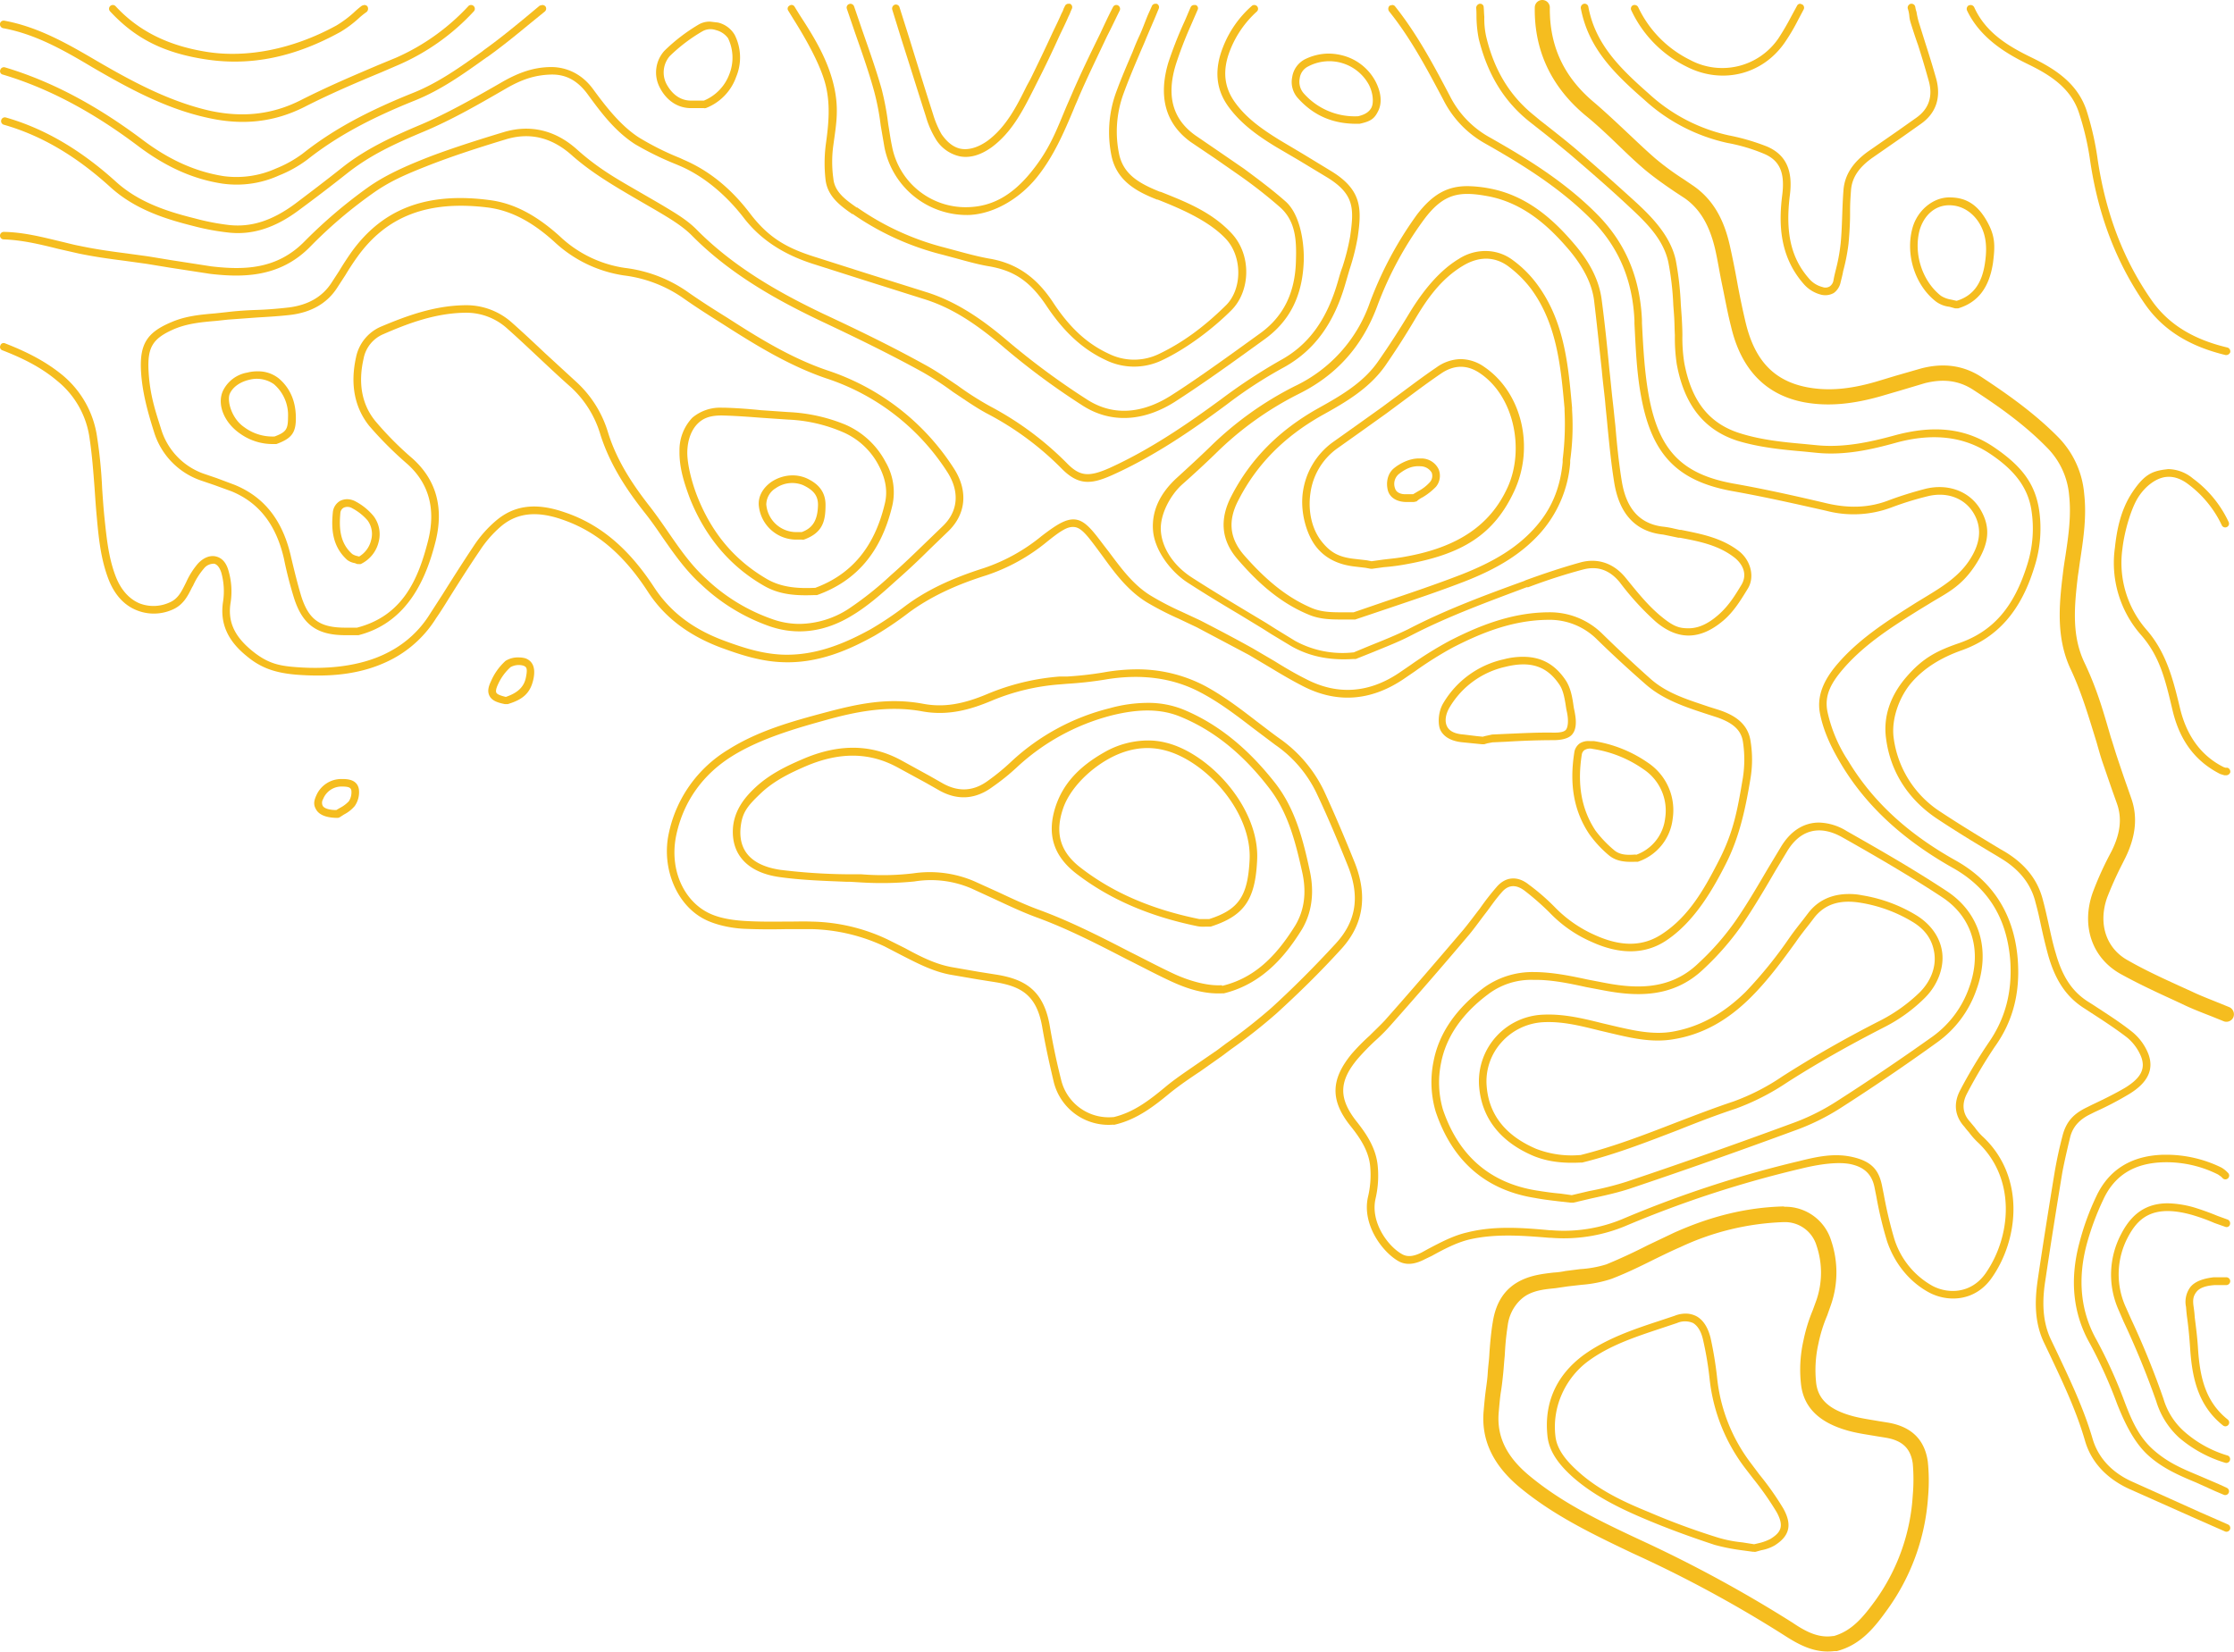 <svg xmlns="http://www.w3.org/2000/svg" width="712.8" height="527.1" viewBox="0 0 712.8 527.1"><defs><style>.cls-1{fill:#f5bd1f;}</style></defs><g id="Layer_2" data-name="Layer 2"><g id="Layer_1-2" data-name="Layer 1"><path class="cls-1" d="M444.2,1.6a1.1,1.1,0,0,1,.9.4c7.1,8.9,12.4,18.9,17.5,28.6a31,31,0,0,0,12.3,13c11.5,6.5,24.5,14.3,35.2,25.3,8.7,9,13.2,19.9,13.8,33.2v1c.4,7.7.8,15.7,2.2,23.3,3.2,17.3,10.5,24.9,26.9,27.9,10.8,1.9,21.3,4.3,30.2,6.4,7.1,1.6,13.5,1.3,19.6-1.1,3.5-1.3,7.3-2.5,11.5-3.6,7.3-1.8,14.2.8,17.6,6.6s2.8,11.1-1.8,18-9.3,8.8-14.6,12.1l-2.8,1.7c-8.5,5.3-17.3,10.8-24.2,18.6-4.2,4.8-6.5,8.8-5.4,14.2a46.7,46.7,0,0,0,6.6,15.6c7.7,12.8,18.9,23.2,34.3,31.8,12,6.7,18.7,17.4,19.8,31.6.8,10.6-1.5,19.7-7.3,27.8a160.9,160.9,0,0,0-8.6,14.4l-.2.4c-1.8,3.3-1.6,6.5.9,9.2l1.5,1.8a20.4,20.4,0,0,0,2.3,2.7c13.8,12.6,11.9,32.8,3.1,45.3-5.4,7.7-14.2,7.8-20.1,4.6s-10.8-8.9-13.3-16.3a121.9,121.9,0,0,1-3.4-14.2l-.6-3c-.8-4-3.1-6.3-7.2-7.3s-10.4-.1-16.1,1.3A349.2,349.2,0,0,0,519.2,391a51.1,51.1,0,0,1-24.4,4h-.5c-8.5-.7-17.3-1.4-25.7.6-4,1-8,3.1-11.8,5.2l-2.1,1c-3.4,1.8-6.2,2-8.6.6-5.3-3.1-11.6-11.9-9.6-20.5a30.1,30.1,0,0,0,.7-9.5c-.4-5.2-3.5-9.6-6.4-13.2-6.4-8.1-6.2-14.7.4-22.8a64.7,64.7,0,0,1,5.8-5.9c1.6-1.6,3.3-3.2,4.8-4.8,8.7-9.8,17.1-19.6,25.2-29.1,1.8-2.2,3.5-4.5,5.2-6.7a80.4,80.4,0,0,1,5.2-6.7c2.9-3.5,6.8-3.8,10.4-.9a69,69,0,0,1,8.3,7.2,40.8,40.8,0,0,0,12.8,8.9c8.4,3.8,15.4,3.7,21.5-.4,8.5-5.6,13.4-14.3,18.1-23.5s5.9-16.2,7.6-26.3a37.6,37.6,0,0,0,0-11.6c-.6-3.6-3.1-5.9-8.3-7.7l-3.4-1.1c-6.7-2.2-13.7-4.5-19.3-9.4s-10.9-9.8-15.4-14.2a21.4,21.4,0,0,0-15.8-6.4c-11.7.1-21.9,4.5-30.3,8.8a116.8,116.8,0,0,0-12.1,7.6l-3.8,2.6c-10.5,7-21.3,7.7-32.1,2.1-3.5-1.8-6.9-3.8-10.2-5.8l-6.9-4.1-16.6-8.8-5.9-2.8a96.3,96.3,0,0,1-10.1-5.2c-6-3.7-10.1-9.2-14-14.6l-1.7-2.3c-3.2-4.3-5.1-6.8-7.3-7.1s-4.4,1.1-9.1,4.9a60.3,60.3,0,0,1-19.1,10.5c-10.2,3.2-18,7-24.6,11.8a106.7,106.7,0,0,1-11.1,7.5c-7.6,4.2-17.8,9-29.7,8.4-7.1-.3-13.7-2.6-19.2-4.6-10.4-3.9-18.1-9.7-23.4-17.9-7.8-12-16.5-19.3-27.3-23-8.3-2.9-14.6-2.1-19.7,2.3a36.1,36.1,0,0,0-6.6,7.6c-3.4,5-6.7,10.2-9.9,15.3-1.3,2.1-2.6,4.2-4,6.2a36.6,36.6,0,0,1-13.8,13c-10.3,5.5-21.2,5.7-29.5,5.2S83,213,78.5,209.2c-6.1-5-8.4-10.6-7.3-17.4a22.1,22.1,0,0,0-.6-9.1c-.5-1.5-1.2-2.5-2.2-2.8a4,4,0,0,0-3.4,1.6,22.5,22.5,0,0,0-3.4,5.4l-.3.5c-1.4,2.8-2.8,5.7-6.4,7.2a14.6,14.6,0,0,1-11.4.1c-3.9-1.6-6.8-4.8-8.7-9.4-2.6-6.5-3.3-13.4-3.9-20.1-.3-3.1-.5-6.1-.7-9.1-.4-5.3-.8-10.8-1.6-16.1a28.5,28.5,0,0,0-10.4-18.5c-4.5-3.8-9.9-6.8-17.4-9.7a1.1,1.1,0,0,1-.7-1.5,1.1,1.1,0,0,1,1.6-.7c7.7,3,13.3,6.1,18.1,10a31.4,31.4,0,0,1,11.2,20A151.7,151.7,0,0,1,32.6,156c.2,2.9.4,5.9.7,8.9.7,6.6,1.3,13.3,3.8,19.5,1.6,3.9,4.1,6.7,7.3,8.1a12.3,12.3,0,0,0,9.6-.2c2.7-1.1,3.8-3.3,5.1-5.9l.3-.6a24.5,24.5,0,0,1,3.8-6c1.8-1.9,3.9-2.7,5.8-2.2s3.2,2,3.9,4.5a23.6,23.6,0,0,1,.7,10.1c-1,5.9,1,10.6,6.5,15.2s9.3,5.2,16,5.6,18.4.2,28.1-5a33.5,33.5,0,0,0,13-12.1l4-6.2c3.2-5.1,6.5-10.3,9.9-15.4a37.5,37.5,0,0,1,7-8c5.9-5.1,12.9-6,22.1-2.8,11.3,3.8,20.4,11.5,28.5,23.9,5.1,7.8,12.3,13.3,22.2,17,6.7,2.5,12.4,4.2,18.5,4.5,11.3.5,21.1-4.1,28.4-8.1a109.1,109.1,0,0,0,10.9-7.3c6.8-5.1,14.8-8.9,25.2-12.2a58.1,58.1,0,0,0,18.4-10.2c4.7-3.6,7.9-5.7,10.9-5.3s5.3,3.3,8.9,8.1l1.7,2.2c3.9,5.2,7.8,10.6,13.4,14a91.1,91.1,0,0,0,9.8,5.1l6,2.8c6.2,3.2,11.7,6.1,16.7,8.9l7,4.1c3.2,2,6.6,4,10,5.7,10,5.2,20,4.5,29.6-1.9l3.8-2.6a121.9,121.9,0,0,1,12.4-7.7c8.2-4.2,19.1-9,31.4-9.1a23.8,23.8,0,0,1,17.5,7c4.5,4.4,9.8,9.4,15.2,14.2s12.1,6.7,18.5,8.9l3.5,1.1c4.1,1.4,8.9,3.8,9.9,9.6a36.9,36.9,0,0,1,0,12.4c-1.7,10.3-3.7,18.9-7.8,27s-10,18.5-19,24.5c-6.7,4.5-14.8,4.6-23.8.5a41.3,41.3,0,0,1-13.5-9.4,85.2,85.2,0,0,0-8-7c-1.9-1.4-4.6-2.5-7.2.5s-3.4,4.4-5.1,6.6-3.4,4.6-5.2,6.8c-8.1,9.6-16.6,19.4-25.3,29.2a56.6,56.6,0,0,1-4.9,4.9,76.7,76.7,0,0,0-5.6,5.8c-5.9,7.1-6,12.5-.4,19.7,3.1,3.9,6.4,8.6,6.9,14.5a32.4,32.4,0,0,1-.7,10.3c-1.7,7.4,3.8,15.1,8.4,17.7,1.7,1,3.7.8,6.3-.5l2-1.1c4-2.1,8.1-4.3,12.5-5.3,8.7-2.2,17.7-1.5,26.4-.7h.5a48.6,48.6,0,0,0,23.2-3.8,354,354,0,0,1,56-18.3c6-1.5,11.4-2.6,17.2-1.2s8.1,4.1,9.1,9.1l.6,3a133.6,133.6,0,0,0,3.3,13.9,26.1,26.1,0,0,0,12.1,15c5,2.7,12.4,2.6,17-3.9,8.2-11.7,10-30.4-2.7-42.1a24.3,24.3,0,0,1-2.6-3,20.9,20.9,0,0,1-1.4-1.7c-3.2-3.5-3.6-7.7-1.2-12l.2-.4a157.1,157.1,0,0,1,8.8-14.6c5.3-7.7,7.5-16.2,6.8-26.2-1.1-13.6-7.2-23.3-18.6-29.6-15.7-8.9-27.3-19.6-35.2-32.7-2.5-4.2-5.6-9.8-6.9-16.4s2.3-12.1,6-16.3c7.1-8.1,16.5-13.9,24.7-19.1l2.8-1.7c5.1-3.1,10.4-6.3,13.9-11.4s4.6-10.3,1.7-15.3-8.7-7.1-14.9-5.5a100.5,100.5,0,0,0-11.3,3.5,34.4,34.4,0,0,1-20.9,1.1c-8.9-2-19.4-4.4-30.1-6.3-17.4-3.2-25.5-11.6-28.9-29.8-1.5-7.8-1.8-15.9-2.2-23.7v-1c-.6-12.7-4.9-23-13.2-31.6C497.9,59.9,485,52.1,473.7,45.7a32.9,32.9,0,0,1-13.2-13.9c-5.1-9.6-10.3-19.5-17.3-28.2a1.4,1.4,0,0,1,.2-1.8Z"/><path class="cls-1" d="M472.2,1.2a1.1,1.1,0,0,1,1.2,1.1c.1,1.1.1,2.1.2,3.1a25.9,25.9,0,0,0,.6,6.3c2.6,10.9,7.7,19.1,15.5,25.3l1.8,1.5c3.6,2.8,7.4,5.8,11,8.8,7.1,6.1,12.8,11.2,18.1,16s12.3,11.3,14.1,19.8a98.2,98.2,0,0,1,1.6,14.1l.3,4.2c.1,1.9.2,3.8.2,5.6a50.7,50.7,0,0,0,.6,8.8c2.3,12.2,7.9,19.4,17.9,22.5,6.7,2.1,13.7,2.8,20.5,3.4l4.1.4c8.4.8,16.7-1,24.4-3.1,12.7-3.5,22.9-2.4,31.9,3.7s12.9,11.6,14.3,19.3a40.2,40.2,0,0,1-1.4,19c-4.3,14-11.7,22.4-23.1,26.5-6.8,2.4-12,5.7-15.9,10.1s-6.7,11.6-5.9,17.8a33.2,33.2,0,0,0,15,23.7c6.2,4.1,12.8,8.1,19.1,11.9l1.4.8c6.6,4,10.6,9.1,12.2,15.7.6,2.2,1.1,4.5,1.6,6.7s1.4,6.7,2.4,9.9c2.1,7.5,5.2,12.2,10.1,15.4l1.9,1.2c4.1,2.7,8.4,5.4,12.3,8.5a17.2,17.2,0,0,1,5.3,7.2c1.8,4.9-.2,9.1-6.1,12.7a103.1,103.1,0,0,1-10.9,5.7l-1.6.8c-3.5,1.7-5.6,4.1-6.4,7.4s-1.9,8-2.5,11.3c-1.9,11.6-3.8,23.5-5.3,33.7-.9,5.5-1.5,12.8,1.7,19.5l2.1,4.4c4.1,8.7,8.4,17.7,11.2,27.3,1.8,6.1,6.3,10.9,13,13.8l21.1,9.5,9.1,4a1.2,1.2,0,0,1-1,2.2l-9.1-4-21.1-9.4c-7.4-3.3-12.4-8.6-14.4-15.4-2.7-9.4-6.9-18.3-11-27l-2.1-4.4c-3.5-7.3-2.8-15-1.9-20.9,1.5-10.2,3.4-22.1,5.3-33.7.6-3.4,1.3-6.9,2.5-11.5s3.6-7,7.7-9l1.6-.8c3.6-1.7,7.3-3.5,10.7-5.5,5-3.1,6.5-6,5.1-9.8a15.5,15.5,0,0,0-4.5-6.2c-3.9-3-8.1-5.7-12.1-8.3l-2-1.3c-5.3-3.5-8.8-8.6-11.1-16.7-.9-3.3-1.7-6.7-2.4-10s-1-4.5-1.6-6.7c-1.4-5.9-5.1-10.6-11.1-14.2l-1.3-.8c-6.4-3.8-13-7.8-19.3-12-9-6.1-14.6-14.8-16-25.3-1-7,1.3-13.8,6.5-19.8s9.6-8.3,16.9-10.8c10.8-3.8,17.4-11.5,21.6-24.9a38.1,38.1,0,0,0,1.3-17.9c-1.2-6.9-5.3-12.4-13.3-17.7s-17.9-6.7-29.9-3.4c-7.9,2.2-16.4,4.1-25.3,3.2l-4-.4c-6.9-.6-14.1-1.3-21.1-3.4-10.7-3.4-17.1-11.4-19.5-24.5a56.1,56.1,0,0,1-.6-9.2c-.1-1.8-.1-3.6-.2-5.4s-.2-2.8-.3-4.2a91.1,91.1,0,0,0-1.6-13.8c-1.7-7.7-7.6-13.1-13.3-18.4s-11.1-10-18.1-16c-3.6-3-7.3-6-10.9-8.8l-1.9-1.5c-8.2-6.5-13.5-15.2-16.3-26.6a39.2,39.2,0,0,1-.7-6.8c0-1,0-2-.1-3a1.4,1.4,0,0,1,1.1-1.3Z"/><path class="cls-1" d="M400.2,1.6a1.2,1.2,0,0,1,.9.4,1.2,1.2,0,0,1-.1,1.7A32.7,32.7,0,0,0,392.5,16c-2.5,6.3-2,11.7,1.5,16.6s8.3,8.4,14.3,12.1l7.4,4.4,9.2,5.6c9.7,6,9.6,12,8.3,21A70.6,70.6,0,0,1,430.6,86l-1.2,4.1c-3.7,13.1-10,21.7-19.7,27.1a140.7,140.7,0,0,0-18.3,11.9c-10.4,7.7-22.7,16.3-36.5,22.5-6.7,3-10.8,3.4-16.2-2.1a95.6,95.6,0,0,0-23.9-17.6c-3.7-2-7.2-4.5-10.7-6.8a95.1,95.1,0,0,0-10-6.5c-10.9-6-22.1-11.4-32.5-16.3-12.3-5.9-28.1-14.2-40.9-27.2-2.9-2.9-6.7-5.2-10.4-7.4l-1.7-1-5.7-3.3c-7-4.1-14.2-8.3-20.5-13.9s-13.3-7.4-21.1-5c-10.2,3.1-18,5.7-25.1,8.5s-12.1,5-17.4,8.8A144.4,144.4,0,0,0,99.1,78.6c-9.7,10-21.6,10-32,8.8l-13-2-7.3-1.2-7.2-1c-4.8-.6-9.7-1.3-14.5-2.3l-6.6-1.5c-5.6-1.4-11.4-2.8-17.3-3A1.2,1.2,0,0,1,0,75.2,1.2,1.2,0,0,1,1.2,74c6.2.1,12.1,1.6,17.9,3,2.2.5,4.3,1.1,6.5,1.5,4.7,1,9.6,1.7,14.3,2.3l7.3,1L54.5,83l12.9,2c10.3,1.2,21,1.1,29.9-8.1a156.5,156.5,0,0,1,20.1-17.1c5.5-3.9,11.9-6.7,17.9-9.1s15-5.4,25.3-8.5c8.5-2.6,16.6-.7,23.5,5.5s13.1,9.6,20,13.6l5.7,3.3,1.7,1c3.8,2.3,7.8,4.6,10.9,7.8,12.6,12.7,28.1,20.9,40.2,26.7,10.5,4.9,21.7,10.3,32.7,16.4,3.5,1.9,6.9,4.3,10.2,6.5a97.8,97.8,0,0,0,10.5,6.7,100.6,100.6,0,0,1,24.4,18.1c4.1,4.2,6.9,4.5,13.5,1.6,13.5-6.1,25.8-14.7,36-22.2A177.4,177.4,0,0,1,408.5,115c9.2-5,15-13.2,18.5-25.6.4-1.4.8-2.8,1.3-4.1a71.8,71.8,0,0,0,2.5-9.9c1.2-8.6,1.5-13.3-7.2-18.7l-9.1-5.5L407,46.8c-5.4-3.3-10.9-7.1-15-12.7s-4.6-11.9-1.8-19a33.8,33.8,0,0,1,9.2-13.2A1.1,1.1,0,0,1,400.2,1.6Z"/><path class="cls-1" d="M381,1.6h.5a1.1,1.1,0,0,1,.6,1.6l-2.3,5.3a123.8,123.8,0,0,0-4.6,12c-3.1,10-1.1,17.5,6.2,22.7l7.6,5.2,8,5.5c4.3,3.2,8.9,6.6,13.2,10.4s5.9,12,5.8,18.6c-.3,11.3-4.4,19.6-12.7,25.5l-6.1,4.4c-7.2,5.2-14.7,10.5-22.3,15.4-10.1,6.4-20.4,6.9-29.2,1.4a232,232,0,0,1-26.4-19.6c-9.2-7.7-16.5-12.1-24.6-14.6l-19-6-15.7-5c-10-3.1-17.4-8-22.7-14.9s-12.3-13-20-16.4l-1.4-.6A96.8,96.8,0,0,1,202.6,46c-6.5-4.2-11-10.3-15.3-16.2-3.2-4.2-6.9-6.2-11.8-6s-9,1.5-14.3,4.6c-7.8,4.5-16.7,9.7-26,13.6s-16.9,7.4-24.3,13.2c-5.8,4.6-10.7,8.3-15.3,11.7-7.7,5.8-15.1,8.2-22.8,7.3a76.1,76.1,0,0,1-11.2-2.1c-9.2-2.3-18.7-5.4-26.4-12.4-11-10-22.1-16.5-34-19.9a1.2,1.2,0,0,1-.8-1.5,1.2,1.2,0,0,1,1.5-.8c12.2,3.5,23.7,10.2,35,20.4,7.2,6.6,16.4,9.6,25.3,11.8A74.5,74.5,0,0,0,73,71.8c7.2.8,13.9-1.4,21.2-6.8,4.5-3.4,9.4-7.1,15.2-11.7,7.6-6,16.5-10,24.8-13.5s18-9,25.8-13.5c5.7-3.3,10.4-4.8,15.5-4.9s10.1,2.1,13.7,7,8.6,11.6,14.7,15.5a87.6,87.6,0,0,0,13,6.5l1.3.6c8.1,3.5,15,9.1,21.1,17.1s12,11.2,21.4,14.1l15.7,5,19.1,6c10.6,3.3,19.1,9.8,25.3,15A236.6,236.6,0,0,0,347,127.6c10.1,6.4,20,2.8,26.5-1.3s15.1-10.2,22.3-15.4l6.1-4.4c7.6-5.4,11.4-13.1,11.6-23.5.2-6.3-.1-12.4-5-16.8a152.9,152.9,0,0,0-13-10.2l-7.9-5.5-7.7-5.2c-8-5.8-10.4-14.4-7.1-25.4a130.6,130.6,0,0,1,4.8-12.3c.8-1.7,1.5-3.5,2.3-5.3A1.2,1.2,0,0,1,381,1.6Z"/><path class="cls-1" d="M492.1,0h0a2.4,2.4,0,0,1,2.4,2.5c-.1,12.4,4.6,22.3,14.4,30.4,3.6,3.1,7.1,6.4,10.5,9.6s5.8,5.5,8.8,8.1a86.9,86.9,0,0,0,9,6.6l3.1,2.1c5.9,4.1,9.6,10.1,11.6,18.9.9,4,1.7,8,2.4,11.9S556,98.8,557,103c2.9,12.1,9.1,18.6,19.7,20.6,6.5,1.2,13.3.7,21.9-1.8l6.3-1.9,8-2.3c7.2-1.9,13.6-1,19.3,2.7,8.2,5.4,16.9,11.5,24.5,19.2a29.3,29.3,0,0,1,8.3,18.1c.8,7.1-.2,14-1.2,20.6-.3,1.9-.5,3.7-.8,5.5-1.2,10.1-2,19.2,2.1,27.8s6.1,15.9,8.4,23.8c.7,2.1,1.3,4.2,2,6.3s2,6,3,8.8l1.5,4.3c2.1,5.9,1.5,12.1-1.8,18.9l-1.1,2.2a113,113,0,0,0-4.8,10.7c-2.9,8.3-.3,16.2,6.7,20,5.4,3.1,11.3,5.8,17,8.4l3.3,1.5c2.7,1.3,5.6,2.4,8.3,3.5l3.7,1.5a2.5,2.5,0,0,1,1.3,3.2,2.4,2.4,0,0,1-3.1,1.3l-3.7-1.5c-2.8-1.1-5.7-2.2-8.5-3.5l-3.4-1.6c-5.7-2.6-11.7-5.4-17.3-8.5-9.1-5.1-12.6-15.3-8.9-25.9a104.6,104.6,0,0,1,5-11.3l1.1-2.1c2.8-5.7,3.3-10.5,1.6-15.2l-1.5-4.2-3.1-9c-.7-2.1-1.3-4.3-1.9-6.4-2.4-7.7-4.7-15.7-8.2-23.1-4.6-9.8-3.8-20-2.5-30.5.2-1.8.5-3.7.8-5.6,1-6.6,1.9-12.9,1.2-19.4a24.5,24.5,0,0,0-7-15.2c-7.2-7.4-15.6-13.3-23.6-18.5-4.6-3-9.6-3.6-15.5-2.1l-7.7,2.3-6.5,1.9c-9.2,2.6-16.9,3.2-24.1,1.9-12.4-2.3-20.3-10.5-23.5-24.3-1.1-4.3-1.9-8.8-2.8-13.1s-1.4-7.8-2.3-11.7c-1.8-7.5-4.8-12.6-9.6-16l-3.2-2.1c-3.1-2.1-6.4-4.4-9.4-6.9s-6.1-5.5-9-8.3-6.7-6.4-10.3-9.3c-10.7-9-16.2-20.5-16-34.3A2.4,2.4,0,0,1,492.1,0Z"/><path class="cls-1" d="M368.6,1.2h.5a1.2,1.2,0,0,1,.6,1.6l-1.2,2.9-2.7,6.3c-.7,1.8-1.5,3.5-2.2,5.2-1.8,4.2-3.6,8.5-5.2,12.9a35.3,35.3,0,0,0-1.3,19.2c1.4,6.2,6,9.1,13,11.9h.2c8,3.2,16.3,6.4,22.7,13.3s6,18.4-.1,24.5-14.4,12.3-22,15.9a20.6,20.6,0,0,1-18.1,0c-7.3-3.4-13.3-8.9-18.9-17.3S323,86.2,315.1,84.9c-3.4-.6-6.9-1.6-10.2-2.5l-4.1-1.1a87.3,87.3,0,0,1-28.7-13h-.2c-3.7-2.6-7.9-5.6-8.5-11a47,47,0,0,1,.1-11.3c.9-6.4,1.5-12.7-.1-19S257.2,12.5,253.1,6l-1.6-2.6a1.1,1.1,0,0,1,.4-1.6,1.1,1.1,0,0,1,1.6.3l1.6,2.6c4.3,6.6,8.6,13.5,10.7,21.6s1,13.3.1,20a38.2,38.2,0,0,0,0,10.7c.4,4.3,4,6.8,7.4,9.2h.2A85.5,85.5,0,0,0,301.4,79l4.1,1.1c3.3.9,6.7,1.8,10,2.4,8.6,1.4,15.1,5.8,20.5,14s10.9,13.2,17.8,16.4a18.2,18.2,0,0,0,16.1,0c7.3-3.5,14.1-8.4,21.3-15.5,5.2-5.2,5.2-15.5,0-21.1s-13.7-9.4-21.8-12.6h-.2c-6.1-2.4-12.7-5.7-14.5-13.7a37.2,37.2,0,0,1,1.4-20.5c1.6-4.4,3.5-8.8,5.3-13,.7-1.8,1.4-3.5,2.2-5.2s1.7-4.2,2.6-6.4L367.5,2A1.2,1.2,0,0,1,368.6,1.2Z"/><path class="cls-1" d="M609.9,1.2a1.2,1.2,0,0,1,1.2,1,9.4,9.4,0,0,0,.4,1.6,25.5,25.5,0,0,0,.7,3.2l2.1,6.7c1.2,3.7,2.4,7.6,3.5,11.5,1.6,6-.1,11-5,14.4L607,43.7l-9.5,6.6c-4.4,3.1-6.6,6.4-6.9,10.4s-.3,5.3-.3,7.8-.2,6.2-.5,9.3a60.9,60.9,0,0,1-1.7,8.7c-.2,1.2-.5,2.3-.8,3.5a5.6,5.6,0,0,1-2.2,3.5,5.5,5.5,0,0,1-4.2.5,10.9,10.9,0,0,1-5.5-3.5c-8-9.2-7.8-20.1-6.7-28.6.8-6.9-.9-10.7-5.8-12.8a56.8,56.8,0,0,0-11.8-3.5,57.4,57.4,0,0,1-26.5-13.8c-9.7-8.5-17.8-16.5-20.2-29.1a1.3,1.3,0,0,1,1-1.5,1.2,1.2,0,0,1,1.4,1C509,14.1,516.9,21.8,526.2,30a55.1,55.1,0,0,0,25.4,13.2,68.9,68.9,0,0,1,12.3,3.6c5.9,2.6,8.2,7.5,7.2,15.4-1.5,11.9.3,20.1,6.1,26.7a8.3,8.3,0,0,0,4.3,2.7,2.6,2.6,0,0,0,2.3-.2,2.9,2.9,0,0,0,1.2-1.9c.2-1.2.5-2.4.8-3.6a57.7,57.7,0,0,0,1.5-8.3c.3-3.1.4-6.2.5-9.1s.2-5.3.4-7.9c.4-4.8,3-8.8,7.9-12.3l9.5-6.6,5.8-4.1c4-2.8,5.4-6.8,4-11.8s-2.2-7.6-3.4-11.4c-.8-2.2-1.5-4.4-2.2-6.6s-.5-2.4-.7-3.5a9.4,9.4,0,0,0-.4-1.6,1.3,1.3,0,0,1,1-1.5Z"/><path class="cls-1" d="M173,1.6a1.3,1.3,0,0,1,1,.4,1.2,1.2,0,0,1-.2,1.7l-5.4,4.4c-4,3.3-8.2,6.7-12.5,9.8l-.9.6c-7,5-14.2,10.2-22.7,13.6C117.6,38,107.1,43.8,98.1,50.9A39,39,0,0,1,89,56a32.6,32.6,0,0,1-18,2.6c-9.3-1.4-18-5.3-26.8-11.9C29.5,35.6,15.3,28.1.9,23.8a1.1,1.1,0,0,1-.8-1.5,1.2,1.2,0,0,1,1.5-.8c14.7,4.4,29.1,12,44,23.2,8.5,6.4,16.9,10.1,25.7,11.5A30.7,30.7,0,0,0,88,53.8,37.9,37.9,0,0,0,96.6,49c9.2-7.3,19.9-13.2,34.8-19.2,8.2-3.2,15.3-8.3,22.2-13.2l.9-.7c4.2-3,8.4-6.4,12.3-9.6l5.4-4.5Z"/><path class="cls-1" d="M271.3,1.2a1.3,1.3,0,0,1,1.2.8l2.7,7.9c2.1,6,4.3,12.2,6.1,18.5a88.2,88.2,0,0,1,2.1,11.2c.4,2.3.7,4.7,1.2,7a23.9,23.9,0,0,0,24.6,19.5c7.5-.3,13.8-3.8,19.8-11.2s8.1-13.4,11.3-21L342,30c2.8-6.5,6-13.1,9.1-19.4,1.3-2.8,2.6-5.6,4-8.3a1.2,1.2,0,0,1,1.6-.6,1.3,1.3,0,0,1,.6,1.6c-1.4,2.8-2.7,5.6-4.1,8.3-3,6.4-6.2,12.9-9,19.4-.5,1.3-1.1,2.5-1.6,3.8-3.1,7.4-6.4,15.1-11.7,21.7s-13.4,11.7-21.6,12.1A26.8,26.8,0,0,1,282.2,47L281,40a77.8,77.8,0,0,0-2.1-10.9c-1.7-6.2-3.9-12.4-6-18.4l-2.7-7.9a1.2,1.2,0,0,1,.7-1.5Z"/><path class="cls-1" d="M150.3,1.6a1.1,1.1,0,0,1,.8.3,1.2,1.2,0,0,1,.1,1.7,71.4,71.4,0,0,1-23.8,17l-5.8,2.5c-8.2,3.4-16.6,7-24.6,11.1-9.6,4.8-19.6,5.9-30.7,3.4-13.4-2.9-25.4-9.5-36.6-16C20.8,16.3,11.5,10.9,1,9A1.3,1.3,0,0,1,0,7.5a1.2,1.2,0,0,1,1.4-.9c10.9,2,20.4,7.5,29.6,12.9,11,6.4,22.8,12.8,35.8,15.8,10.5,2.3,20,1.3,29.1-3.3s16.5-7.7,24.7-11.2l5.8-2.4A69.8,69.8,0,0,0,149.4,2,1.1,1.1,0,0,1,150.3,1.6Z"/><path class="cls-1" d="M691.4,368.5a40,40,0,0,1,17.4,4.1,9.7,9.7,0,0,1,1.5,1.1l.5.5a1.2,1.2,0,1,1-1.5,1.9l-.6-.6-1-.7a36.7,36.7,0,0,0-17.2-3.9c-9.4.2-15.8,4.1-19.4,11.9a85,85,0,0,0-5.3,14.3c-3,11.3-1.9,21.6,3.2,30.6a153.4,153.4,0,0,1,8.8,19.4c2.3,6.1,4.6,11.4,9.2,15.5s9.1,6,14.6,8.3l6.3,2.7,2.6,1.2a1.2,1.2,0,0,1,.6,1.6,1.2,1.2,0,0,1-1.6.6l-2.6-1.1-6.2-2.8c-5.8-2.4-10.9-4.7-15.3-8.7s-7.4-10.1-9.9-16.4a147.8,147.8,0,0,0-8.6-19.1c-5.5-9.6-6.6-20.5-3.4-32.4a82.3,82.3,0,0,1,5.4-14.8c4-8.5,11.3-13,21.6-13.2Z"/><path class="cls-1" d="M628.7,1.6a1.3,1.3,0,0,1,1.2.7c3.7,8.2,11,12.5,18.2,16s14.6,8,17.6,16.8a92.8,92.8,0,0,1,3.6,15.8c2.6,17.3,8.2,32,17.2,44.9,5.3,7.6,13.2,12.5,24.2,15.1a1.3,1.3,0,0,1,.9,1.5,1.4,1.4,0,0,1-1.5.9c-11.6-2.8-19.9-8-25.6-16.1-9.2-13.3-15-28.3-17.6-45.9a87.7,87.7,0,0,0-3.6-15.4c-2.6-7.9-9.4-12.1-16.2-15.4s-15.3-8.3-19.5-17.2a1.3,1.3,0,0,1,.6-1.6Z"/><path class="cls-1" d="M691.8,149.7a12.6,12.6,0,0,1,7.9,3,36.2,36.2,0,0,1,11.4,13.9,1.2,1.2,0,0,1-.6,1.6,1.2,1.2,0,0,1-1.6-.6,34.9,34.9,0,0,0-10.6-13c-2.6-2-5.2-2.8-7.8-2.3s-5.8,2.6-8.2,6.3-4.5,11.2-5.1,16.5a32.5,32.5,0,0,0,7.8,26c6.4,7.4,8.5,16.3,10.6,25s6.7,15.1,13.9,18.7l.6.2h.6a1.3,1.3,0,0,1,.9,1.5,1.4,1.4,0,0,1-1.5.9h-.4l-1.3-.4c-7.9-4-12.9-10.6-15.2-20.3s-4-17.1-10-24a34.8,34.8,0,0,1-8.4-27.9c.6-5.6,1.8-12,5.5-17.6s6.2-6.7,9.9-7.3Z"/><path class="cls-1" d="M691.7,384a33,33,0,0,1,8.3,1.3q3.9,1.2,7.5,2.7l3.3,1.2a1.3,1.3,0,0,1,.7,1.6,1.1,1.1,0,0,1-1.5.7l-3.4-1.2a61.8,61.8,0,0,0-7.2-2.6c-12.8-3.6-17.4,1.3-20.5,7.2a25.3,25.3,0,0,0-.6,22.3l1.6,3.6a263.4,263.4,0,0,1,10.4,25.6,22.4,22.4,0,0,0,6.7,10.5,36.5,36.5,0,0,0,13.8,7.6,1.2,1.2,0,0,1,.7,1.5,1.2,1.2,0,0,1-1.5.8,40.6,40.6,0,0,1-14.7-8,25.9,25.9,0,0,1-7.3-11.6,270.2,270.2,0,0,0-10.4-25.4l-1.6-3.7a27.7,27.7,0,0,1,.8-24.3C680.2,387.2,684.9,384,691.7,384Z"/><path class="cls-1" d="M340.9,1.2h.5a1.2,1.2,0,0,1,.6,1.6l-.4.9a11.1,11.1,0,0,1-.7,1.6c-.9,2.1-1.9,4.1-2.9,6.2-2.2,4.9-4.6,9.9-7.1,14.8l-1.1,2.2c-3.4,6.7-6.9,13.7-13.4,18.5-3.5,2.5-6.9,3.5-10.1,2.9a12,12,0,0,1-7.9-5.8,29,29,0,0,1-3-7c-2.6-8.1-5.1-16.2-7.7-24.3l-3-9.7a1.3,1.3,0,0,1,.8-1.6,1.2,1.2,0,0,1,1.5.8l3.1,9.8c2.5,8.1,5,16.2,7.6,24.3a30.8,30.8,0,0,0,2.7,6.4c1.8,2.6,3.9,4.3,6.3,4.7s5.3-.4,8.3-2.5c6-4.4,9.4-11.1,12.6-17.6l1.2-2.2c2.4-4.9,4.8-9.9,7-14.7,1-2.1,2-4.1,2.9-6.2a7.7,7.7,0,0,0,.7-1.6l.4-.8A1.2,1.2,0,0,1,340.9,1.2Z"/><path class="cls-1" d="M116.2,1.6a1.3,1.3,0,0,1,1,.4,1.4,1.4,0,0,1-.2,1.8,24.3,24.3,0,0,0-2.5,2,36.2,36.2,0,0,1-5.9,4.4C94.1,18.2,80.2,21.1,66,19S42.9,12,35.1,3.6a1.2,1.2,0,0,1,.1-1.7,1.2,1.2,0,0,1,1.7.1c7.4,8,17,12.7,29.4,14.6s27.1-.8,41.1-8.5A35.7,35.7,0,0,0,112.9,4a27.5,27.5,0,0,1,2.6-2.2Z"/><path class="cls-1" d="M574.4,1.2l.6.2a1.2,1.2,0,0,1,.5,1.6l-1.8,3.4a62.6,62.6,0,0,1-4.4,7.4C562.1,24,549.2,27,538,21.2A37.9,37.9,0,0,1,520.5,3.3a1.2,1.2,0,0,1,.5-1.6,1.3,1.3,0,0,1,1.7.6,35.8,35.8,0,0,0,16.5,16.8,21.7,21.7,0,0,0,28.2-6.8,80.2,80.2,0,0,0,4.1-7l1.9-3.5A1.1,1.1,0,0,1,574.4,1.2Z"/><path class="cls-1" d="M707.9,407.6h2.5a1.3,1.3,0,0,1,1.2,1.2,1.3,1.3,0,0,1-1.2,1.3h-3.8c-2.9.2-4.8.9-5.8,2.2s-1.2,2.5-.9,4.6.3,2.5.4,3.7c.4,3.1.8,6.3,1,9.5.6,9.7,2.5,17.3,9.5,22.9a1.2,1.2,0,0,1,.2,1.7,1.2,1.2,0,0,1-1.7.2c-8.2-6.5-9.9-15.7-10.5-24.7-.2-3.1-.5-6.3-.9-9.3-.2-1.3-.3-2.5-.4-3.8a7.9,7.9,0,0,1,1.4-6.4c1.4-1.7,3.9-2.7,7.5-3.1Z"/><path class="cls-1" d="M366.2,224.3a29.9,29.9,0,0,1,11.3,2.1c10.9,4.5,20.5,12.2,29.3,23.4,6.5,8.3,9,18.2,11.2,28.5,1.4,6.8.5,13.1-2.6,18.3-4.5,7.2-11.8,17.2-24.9,20.4h-.6c-6.5.3-12.3-2-16.6-4s-9.4-4.7-14-7c-9.3-4.8-18.8-9.7-28.7-13.3-4.6-1.7-9-3.8-13.3-5.8l-7.4-3.4a32.7,32.7,0,0,0-18.2-2.2,107.3,107.3,0,0,1-17,.3l-3.4-.2h-1.1c-7.1-.3-14.3-.5-21.4-1.5-10.3-1.4-15.7-7.3-14.9-16.1.6-5.7,4.1-9.7,7.1-12.5,4.6-4.3,10.1-6.9,15-9,11.5-5,21.9-4.9,31.5.3l9.1,5,4.4,2.5c5,2.7,9.7,2.4,14.3-1a69.5,69.5,0,0,0,7.3-6A71.2,71.2,0,0,1,354.1,226,45.7,45.7,0,0,1,366.2,224.3ZM390,314.6c9.4-2.3,16.5-8.3,23.3-19.3,2.8-4.7,3.6-10.2,2.3-16.5-2.2-10-4.6-19.6-10.8-27.5-8.4-10.9-17.7-18.3-28.2-22.6-6.1-2.5-13-2.6-21.9-.4A70,70,0,0,0,324.3,245a69.9,69.9,0,0,1-7.6,6.1c-5.4,4-11.1,4.4-16.9,1.2l-4.4-2.5-9-4.9c-9-4.9-18.6-5-29.5-.3-4.6,2-9.9,4.5-14.2,8.6s-5.9,6.1-6.4,10.9c-.9,9.6,6.5,12.6,12.8,13.5a188.6,188.6,0,0,0,21.2,1.4h4.5a83.6,83.6,0,0,0,16.6-.3,36.1,36.1,0,0,1,19.4,2.5l7.5,3.4c4.3,2,8.7,4.1,13.1,5.7,10.1,3.7,19.7,8.6,29,13.4,4.6,2.3,9.3,4.8,14,7s10.7,4,15.4,3.7Z"/><path class="cls-1" d="M366.2,236.3a23,23,0,0,1,5.8.7c14,3.4,30.1,21,29.1,37.7-.6,12.5-4.2,17.6-14.8,21h-1.6a10.5,10.5,0,0,1-2.5-.1c-15.7-3.2-28.4-8.8-38.9-16.9-7.3-5.7-9.4-12.7-6.4-21.6,2.4-7,7.3-12.4,15.4-17A28.2,28.2,0,0,1,366.2,236.3Zm19.6,57c9.4-3,12.3-7.3,12.9-18.7.9-15.6-14.2-32-27.2-35.2-5.9-1.5-12-.5-18,2.9s-12.1,9.3-14.3,15.7c-2.7,7.9-.9,13.9,5.6,18.9,10.2,7.9,22.6,13.3,37.9,16.4h3.1Z"/><path class="cls-1" d="M507.3,236.5h1.3a41.3,41.3,0,0,1,17.2,6.9,18.2,18.2,0,0,1,7.9,17.9,16.4,16.4,0,0,1-11.1,13.7H522c-2.9.1-6.1.1-8.7-2.1a36.2,36.2,0,0,1-6.2-6.7c-4.9-7.3-6.4-15.8-4.8-26a4.3,4.3,0,0,1,1.8-3A5.3,5.3,0,0,1,507.3,236.5ZM522,272.8a14.1,14.1,0,0,0,9.3-11.7,15.8,15.8,0,0,0-6.9-15.6,38,38,0,0,0-16.2-6.5,3.4,3.4,0,0,0-2.7.4,2.2,2.2,0,0,0-.8,1.4c-1.5,9.6-.1,17.5,4.4,24.3a37.5,37.5,0,0,0,5.8,6.1c1.9,1.7,4.4,1.7,6.9,1.5C521.9,272.7,522,272.7,522,272.8Z"/><path class="cls-1" d="M109.1,248.6h0c1.5,0,4.8,0,5.4,3.2a7.7,7.7,0,0,1-1.3,5.4,11,11,0,0,1-3.4,2.7l-1.4.9a1.5,1.5,0,0,1-.9.2h-.2c-4-.1-5.7-1.4-6.4-2.6s-1-2.3,0-4.5A8.7,8.7,0,0,1,109.1,248.6Zm-1.8,9.9,1.2-.7a10.3,10.3,0,0,0,2.8-2.1,5.2,5.2,0,0,0,.8-3.5c-.2-.8-.7-1.2-3-1.2h0a6.3,6.3,0,0,0-6,4,2.2,2.2,0,0,0-.1,2.2C103.5,258,105.1,258.5,107.3,258.5Z"/><path class="cls-1" d="M486,209.6c5.9,0,10.3,2.5,13.7,7.7,1.5,2.4,2,5.3,2.4,8.2.1.7.3,1.4.4,2.1.6,3.2.3,5.4-.9,6.8s-3.7,1.8-6,1.8c-5,0-10.1.2-15,.5l-4.4.2-1.6.3-1,.3h-.8l-2-.2-4-.4c-4.5-.4-6.4-2.3-7.2-3.9s-.9-5.6.9-8.6a29.9,29.9,0,0,1,19.3-14A23.5,23.5,0,0,1,486,209.6Zm9.9,24.2c2.1,0,3.3-.3,3.8-1s.8-2.4.4-4.8c-.1-.7-.3-1.4-.4-2.1-.4-2.6-.8-5.3-2-7.2-4-6.1-9.3-7.9-17.4-5.9a27.7,27.7,0,0,0-17.7,12.8c-1.4,2.3-1.7,4.6-.9,6.2s2.6,2.4,5.3,2.6l4.1.5,2,.2h0l.7-.2,2.3-.5,4.4-.2c4.9-.2,10.1-.5,15.2-.4Z"/><path class="cls-1" d="M165.5,209.8a7.8,7.8,0,0,1,2.2.3c1.3.5,3.5,1.9,2.5,6.6s-3.6,6.6-8.2,8h-.9c-1.9-.4-4-.9-4.9-2.6s-.1-3.5.5-4.8a18.7,18.7,0,0,1,4.6-6.4A7.4,7.4,0,0,1,165.5,209.8Zm-4.1,12.6c3.8-1.3,5.8-3.2,6.4-6.2s.2-3.4-.9-3.8a5.4,5.4,0,0,0-4,.5,16.4,16.4,0,0,0-4,5.5c-.6,1.3-.8,2.2-.5,2.7S159.7,222,161.4,222.4Z"/><path class="cls-1" d="M468.2,59.4a40.7,40.7,0,0,1,7.4.8c12.7,2.5,21.3,11.2,27.4,18.5,4.6,5.6,7.2,11,8,16.6,1,7.5,1.8,15.2,2.5,22.6.4,3.5.7,7,1.1,10.4s.5,4.9.8,7.4c.5,5.9,1.1,12.1,2.1,18.1,1.5,8.8,5.9,13.5,13.4,14.3a27.9,27.9,0,0,1,3.3.6l1.8.4h.4c6.4,1.3,13,2.5,18.6,6.9,3.7,3,4.9,8.2,2.7,11.8s-4.5,7.4-7.8,10.2c-7.4,6.3-14.5,6.4-21.6.4a88,88,0,0,1-11.5-12.6c-3.3-4-7.2-5.3-11.9-4a180.5,180.5,0,0,0-17.3,5.6h-.5c-12.2,4.6-24.9,9.2-36.7,15.3-4,2.1-8.2,3.7-12.3,5.4l-5.5,2.2h-.8c-7.5.5-14-.8-19.8-4.1l-6.3-3.8-3-1.9-7.4-4.5c-5.4-3.2-11-6.6-16.4-10.1s-10.5-10.3-11-16.6,2.3-12,7.7-16.9c3.5-3.2,7.1-6.5,10.6-9.9a107.3,107.3,0,0,1,27-19.3,46.3,46.3,0,0,0,23.9-26.7,117.7,117.7,0,0,1,15-28C457.3,61.7,462.1,59.4,468.2,59.4Zm70.6,141.1c3.1,0,6.2-1.4,9.5-4.3s5.3-6.2,7.3-9.5.6-6.5-2.1-8.7c-5.1-4-11.1-5.2-17.5-6.4h-.5l-1.9-.4-2.9-.6c-8.7-.9-13.9-6.4-15.6-16.3-1-6.1-1.6-12.3-2.2-18.3-.2-2.4-.5-4.9-.7-7.3s-.8-6.9-1.1-10.4c-.8-7.4-1.6-15.1-2.5-22.6-.7-5.1-3.2-10.1-7.5-15.4-5.8-6.9-14-15.2-25.9-17.6-9.4-1.8-14.6-1.2-21.1,7.7a112.8,112.8,0,0,0-14.7,27.4c-4.8,12.8-13,22-25.2,28a104,104,0,0,0-26.3,18.9c-3.5,3.4-7.1,6.7-10.7,9.9s-7.2,9.5-6.8,14.9,4,11,9.9,14.8,10.9,6.8,16.2,10l7.5,4.5,3,1.9,6.2,3.8a31.4,31.4,0,0,0,18.5,3.7h.2l5.3-2.2c4-1.6,8.2-3.3,12.1-5.2,11.9-6.2,24.6-10.9,37-15.4l.4-.2c6.3-2.3,12.1-4.2,17.5-5.7s10.6.1,14.5,4.9,7.1,8.8,11.2,12.2S535.8,200.5,538.8,200.5Z"/><path class="cls-1" d="M146.9,63.2a70,70,0,0,1,8.9.6c7.8.9,15,4.6,22.7,11.5a38.2,38.2,0,0,0,20.9,10.2A44.1,44.1,0,0,1,219.2,93c4.1,2.9,8.5,5.7,12.7,8.3l2.5,1.6c8.6,5.5,18.8,11.7,29.9,15.4a76.3,76.3,0,0,1,40,31.1c4.7,7.2,4,14.8-2,20.4l-5.7,5.5c-3.2,3.2-6.6,6.4-10,9.4l-.9.8c-4.3,3.9-8.8,7.9-13.8,10.9-8.6,5.3-17.7,6.5-26.5,3.4a61,61,0,0,1-21.7-13.3c-5-4.5-8.8-10-12.5-15.3-1.7-2.5-3.5-5.1-5.5-7.6-5.2-6.6-10.9-14.8-14.1-24.8a33.3,33.3,0,0,0-9.4-15.2c-3.4-3-6.7-6.1-9.9-9.1s-6.9-6.5-10.4-9.6a19.4,19.4,0,0,0-13.2-5.1h-.2c-9.4.1-18.1,3.3-26.1,6.8a10.6,10.6,0,0,0-6.4,7.9c-1.8,7.9-.5,14.6,3.7,19.8a103.9,103.9,0,0,0,11.9,12c7.7,6.9,10.1,15.9,7.3,26.8s-8.5,25.5-24.5,29.6h-4.2c-9.1,0-13.7-3.4-16.4-11.9a127,127,0,0,1-3.2-12.5c-2.5-10.9-8-17.9-16.7-21.5l-5.5-2L64,153.3a23.7,23.7,0,0,1-14.9-15.6c-1.9-6-3.7-12.4-4.1-19.1-.5-8.7,1.8-12.5,9.7-15.8,4.6-2,9.4-2.4,14-2.8l3.7-.4c3.3-.4,6.6-.6,9.7-.7s6.8-.4,10.2-.8c6-.8,10.4-3.3,13.3-7.6l2.6-4q1.8-3,3.9-6C120.5,68.8,131.7,63.2,146.9,63.2ZM255.2,199.1a29.4,29.4,0,0,0,15.4-4.7,105.7,105.7,0,0,0,13.5-10.7l.9-.8c3.4-3,6.7-6.2,9.9-9.3l5.8-5.6c5-4.7,5.6-11,1.6-17.3a72.8,72.8,0,0,0-38.8-30c-11.4-3.9-21.7-10.2-30.4-15.7l-2.5-1.6c-4.3-2.7-8.7-5.5-12.8-8.4a42.1,42.1,0,0,0-18.7-7.1,41.4,41.4,0,0,1-22.3-10.8c-7.2-6.5-14-10-21.3-10.9C136.6,63.9,123.4,68.9,114,82c-1.3,1.8-2.6,3.8-3.8,5.8l-2.6,4c-3.2,5-8.3,7.9-15,8.7-3.5.4-6.9.6-10.3.8l-9.6.7-3.7.4c-4.7.4-9.1.8-13.4,2.6-6.9,3-8.6,5.8-8.2,13.4s2.2,12.8,4,18.5a21.8,21.8,0,0,0,13.4,14.2l4.4,1.5,5.6,2.1c9.6,3.9,15.5,11.5,18.1,23.2,1,4.2,2,8.3,3.2,12.3,2.4,7.6,6,10.1,14.1,10.1h3.7c14.7-3.8,19.6-15.6,22.7-27.8,2.5-10,.3-18.2-6.6-24.4a117.1,117.1,0,0,1-12.2-12.2c-4.7-5.9-6.1-13.3-4.2-21.9a13.6,13.6,0,0,1,7.8-9.7c8.3-3.5,17.2-6.8,27.1-6.9a21.8,21.8,0,0,1,15,5.7c3.5,3.1,7,6.4,10.4,9.6l9.9,9.1A35.7,35.7,0,0,1,194,138c3,9.7,8.6,17.6,13.7,24.1,1.9,2.5,3.8,5.2,5.5,7.7,3.6,5.2,7.3,10.6,12.1,14.9a58.8,58.8,0,0,0,20.9,12.8A25.9,25.9,0,0,0,255.2,199.1Z"/><path class="cls-1" d="M474.1,80.1a14.4,14.4,0,0,1,8.3,2.7,36,36,0,0,1,8.1,8c8.7,11.8,9.9,25.8,11.1,39.3v.7a78.7,78.7,0,0,1-.6,16.1v.8a38.3,38.3,0,0,1-9.9,22.8c-5.7,6.2-13.1,10.9-23.9,15.1-8,3.1-16.4,5.9-24.4,8.6l-10.4,3.5h-3.8c-3.6,0-7.3,0-10.9-1.5-10.3-4.2-17.6-11.7-22.8-17.7s-5.9-12.7-2-20.2c6.1-11.8,15.1-20.9,27.5-27.9,7.2-4,14.6-8.2,19.4-15.2,3.5-5,6.7-10,9.6-14.8s8.4-13.2,16.1-17.8A15.6,15.6,0,0,1,474.1,80.1ZM431.9,195.4l10.2-3.5c8-2.7,16.3-5.5,24.3-8.6,10.4-4.1,17.5-8.5,23-14.5s8.4-12.8,9.2-21.3v-.9a90.5,90.5,0,0,0,.6-15.6v-.7c-1.2-13.2-2.4-26.8-10.6-38a35.9,35.9,0,0,0-7.6-7.5c-4.3-3-9.2-3-14.2,0-7.2,4.3-11.7,11-15.2,16.9s-6.1,9.9-9.6,15c-5.2,7.4-12.9,11.8-20.3,15.9-12,6.8-20.7,15.6-26.5,26.9-3.5,6.6-2.9,12.2,1.6,17.5,7.5,8.6,14.3,13.9,21.9,17.1,3.2,1.3,6.5,1.3,9.9,1.3h3.3Z"/><path class="cls-1" d="M230.3,130.1h.6c4,.1,8,.4,11.9.8l8.7.6a54.3,54.3,0,0,1,18.2,4,26.4,26.4,0,0,1,12.9,12,19.2,19.2,0,0,1,2.1,13.9c-3.5,14.7-11.4,24-24,28.5H260c-5.3.2-11,.1-16.3-3-10.8-6.2-18.7-15.6-23.6-27.9-1.7-4.6-3.4-9.6-3.3-15.1a15,15,0,0,1,4.1-10.6A13.8,13.8,0,0,1,230.3,130.1Zm29.8,57.5c11.6-4.3,18.9-13,22.2-26.8,1-4,.3-8-1.9-12.2a23.2,23.2,0,0,0-11.7-10.8,49.2,49.2,0,0,0-17.3-3.9l-8.8-.6c-3.9-.3-7.9-.6-11.8-.7s-6.3.7-8.2,2.6-3.2,5-3.3,8.9,1.4,9.7,3.1,14.1c4.7,12,12.1,20.7,22.5,26.7,4.8,2.7,10.1,2.9,15,2.7Z"/><path class="cls-1" d="M466,114.6a13.2,13.2,0,0,1,7.6,2.5c11.9,8.1,16.1,25.4,9.6,39.5S466.5,176.8,449,180a67.2,67.2,0,0,1-7.5,1l-3.6.5h-.6l-1.6-.3-3.4-.4c-5.4-.6-9.6-2.7-12.5-6.5s-5-10.8-4.1-17.2a23.7,23.7,0,0,1,9.3-15.8l7.6-5.4,8.4-6,6.6-4.9c3.5-2.6,7.1-5.3,10.8-7.8A13.6,13.6,0,0,1,466,114.6Zm-28.4,64.5h0l3.6-.5c2.4-.3,4.9-.5,7.4-1,16.6-3,26.9-10,32.4-22s2.2-29.1-8.8-36.5c-4.1-2.8-8.3-2.7-12.4.1s-7.3,5.2-10.8,7.8l-6.6,4.9-8.4,6-7.6,5.4a21,21,0,0,0-8.3,14.2c-.8,5.7.5,11.4,3.6,15.3s6,5.1,10.9,5.6l3.5.4,1.5.3Z"/><path class="cls-1" d="M110.8,159.3a6,6,0,0,1,2.8.8,18.9,18.9,0,0,1,5.6,4.6,9.6,9.6,0,0,1,1.6,8.3,10.5,10.5,0,0,1-5.5,6.9.9.9,0,0,1-.7.1H114l-.8-.3a5.6,5.6,0,0,1-2.4-1c-4.9-4.4-5.1-10.1-4.6-15.2a4.7,4.7,0,0,1,2.4-3.7A5.4,5.4,0,0,1,110.8,159.3Zm3.8,18.3a8.3,8.3,0,0,0,3.8-5.2,7.3,7.3,0,0,0-1.1-6.3,16.9,16.9,0,0,0-4.9-3.9,2.9,2.9,0,0,0-2.7-.2,2.1,2.1,0,0,0-1.1,1.7c-.4,4.5-.3,9.5,3.8,13.1a4.5,4.5,0,0,0,1.4.6Z"/><path class="cls-1" d="M252.9,151.7a11.2,11.2,0,0,1,4.4.9c2.6,1.2,6.1,3.4,6.1,8.5s-.8,8.9-6.9,11.1c-.2,0-.4.1-.6,0h-2a12,12,0,0,1-11.8-11c-.2-2.8,1.3-5.5,4-7.4A12.3,12.3,0,0,1,252.9,151.7Zm2.9,18.1c3.6-1.3,5.1-3.9,5.2-8.7,0-2.9-1.4-4.7-4.8-6.3a9.2,9.2,0,0,0-8.7,1,6.2,6.2,0,0,0-3,5.2,9.6,9.6,0,0,0,9.4,8.8h1.9Z"/><path class="cls-1" d="M82.2,118.5a10.5,10.5,0,0,1,6.8,2.3c3.5,3,5.3,7.1,5.4,12.2s-1.3,6.9-6.2,8.7h-.7a17.9,17.9,0,0,1-11-3.4c-5-3.5-7.3-9.2-5.4-13.5a10.6,10.6,0,0,1,7.8-5.9A12.4,12.4,0,0,1,82.2,118.5Zm5.4,20.8c3.7-1.4,4.3-2.3,4.3-6.2a13,13,0,0,0-4.5-10.5,9.5,9.5,0,0,0-7.9-1.4c-3,.7-5.3,2.4-6.2,4.5s.5,7.8,4.6,10.6a15.1,15.1,0,0,0,9.5,3Z"/><path class="cls-1" d="M569.5,385.1A15.3,15.3,0,0,1,584.3,396a31.6,31.6,0,0,1-.1,20.4l-1.2,3.4a46.5,46.5,0,0,0-2.8,9,38,38,0,0,0-.7,12.7c.7,5.2,4.3,8.4,11.6,10.4,2.6.7,5.4,1.1,8.3,1.6l3.1.5c7.4,1.3,11.6,5.4,12.6,12.4a58.9,58.9,0,0,1,.1,11.1,69.4,69.4,0,0,1-12.9,36c-4.2,5.9-8.6,11.4-16.2,13.4h-.8c-6.4.8-11.6-2.2-16.1-5.1a396.2,396.2,0,0,0-48-26c-13.9-6.6-25.5-12.3-36-20.9-8.8-7.2-12.7-15.4-11.8-24.8.2-2.3.4-4.5.7-6.7s.5-3.6.6-5.4.4-3.8.5-5.7.5-7,1.1-10.4c1-6.4,3.9-10.8,9-13.3,3.5-1.7,7-2.1,10.4-2.5a24.7,24.7,0,0,0,3.8-.5l4.7-.6a35,35,0,0,0,8.3-1.5c4.4-1.8,8.9-3.9,13.2-6.1l8.4-4c11.8-5.3,23.2-8.1,34.9-8.4Zm15.6,137c5.9-1.7,9.5-6.2,13.3-11.4a64,64,0,0,0,11.9-33.5,57.9,57.9,0,0,0,0-10.2c-.7-4.8-3.3-7.3-8.6-8.2l-3.1-.5c-2.9-.5-5.9-.9-8.8-1.7-9.1-2.5-14.1-7.2-15.1-14.4a42.1,42.1,0,0,1,.7-14.3,53,53,0,0,1,3-9.8l1.2-3.3a27,27,0,0,0,0-17.3,10.5,10.5,0,0,0-10.1-7.5h-.3a84.1,84.1,0,0,0-33.1,8c-2.8,1.2-5.6,2.6-8.3,3.9-4.4,2.2-8.9,4.4-13.6,6.2a39.1,39.1,0,0,1-9.5,1.9l-4.4.5-4.1.6c-3.1.3-6,.6-8.7,2s-5.7,4.8-6.4,9.6-.8,6.7-1,10.1c-.2,1.9-.3,3.8-.5,5.7s-.4,3.8-.7,5.6-.5,4.3-.7,6.5c-.7,7.9,2.5,14.4,10.1,20.6,10.1,8.3,21.3,13.8,35,20.2a420.7,420.7,0,0,1,48.6,26.4c4,2.7,8.1,5,12.9,4.3Z"/><path class="cls-1" d="M622.1,63c5.2,0,8.8,2.3,11.7,7.3s2.8,8.1,2.1,13.6c-1.2,7.9-4.8,12.6-11.1,14.5h-1l-1.8-.5a9,9,0,0,1-4.2-1.6c-6.8-5.2-9.9-15.1-7.6-23.5,1.5-5.5,6.3-9.6,11.4-9.8Zm2.2,33c5.3-1.6,8.2-5.6,9.1-12.5.7-4.9.2-8.7-1.7-12s-5.4-6.1-10-6-7.9,3.5-9.2,7.9c-2,7.5.8,16.3,6.8,21a8.6,8.6,0,0,0,3.2,1.2Z"/><path class="cls-1" d="M537.8,419.2a7.4,7.4,0,0,1,3.6.9c2.1,1.2,3.6,3.6,4.4,6.9a118.5,118.5,0,0,1,2.1,12.9A54.2,54.2,0,0,0,558.7,467l2.7,3.6a91.1,91.1,0,0,1,7.6,10.8c2.9,5.2,2,8.8-2.8,11.8a13.2,13.2,0,0,1-4.2,1.5l-1.8.5c-.1,0-.3.1-.5,0h-.4l-3.7-.5a63.9,63.9,0,0,1-8.5-1.7c-7.6-2.5-15-5.2-22.1-8.2s-16.5-7.3-23.8-14c-3.1-2.9-6.7-6.9-7.4-12.1-1.3-10.8,2.7-19.8,11.5-26.3,7.2-5.2,15.7-8.1,23.9-10.8l5.1-1.7A9.5,9.5,0,0,1,537.8,419.2Zm21.9,73.6,1.7-.4a15.9,15.9,0,0,0,3.5-1.3c3.2-2,4.5-3.9,2-8.5a95.9,95.9,0,0,0-7.4-10.6l-2.7-3.5a57.1,57.1,0,0,1-11.3-28.3,106.7,106.7,0,0,0-2.1-12.6c-.6-2.7-1.7-4.5-3.2-5.4a6.4,6.4,0,0,0-5.1,0l-5.1,1.7c-8.1,2.7-16.4,5.4-23.3,10.5s-11.6,14.2-10.4,24c.5,4.4,3.8,8,6.6,10.6,6.9,6.5,15.5,10.4,23.1,13.5a225.7,225.7,0,0,0,21.9,8.1,40.5,40.5,0,0,0,8,1.6Z"/><path class="cls-1" d="M452.7,146.3h.8a6.1,6.1,0,0,1,5.5,3.4,5.5,5.5,0,0,1-.8,5.6,20.1,20.1,0,0,1-4.3,3.4A7.6,7.6,0,0,0,452,160l-.9.2h-2.3c-3.1,0-5.4-1.4-6-3.8s-.1-5.3,2-7S449.9,146.3,452.7,146.3Zm-1.8,11.4,1.7-1a13.2,13.2,0,0,0,3.6-2.8,3,3,0,0,0,.6-3.1,4.2,4.2,0,0,0-3.5-2c-2.5-.2-4.6.6-7,2.5a4.1,4.1,0,0,0-1.2,4.5c.5,1.8,2.7,2,3.7,1.9h2.1Z"/><path class="cls-1" d="M226.6,6.9l2.5.3a8.4,8.4,0,0,1,5.3,3.9,16,16,0,0,1,.5,13.4,16.6,16.6,0,0,1-9.7,10c-.2,0-.4.1-.6,0H221c-4.5.2-8.4-2.3-10.6-6.8A10.3,10.3,0,0,1,212,16.2a56.7,56.7,0,0,1,10.8-8.3A7,7,0,0,1,226.6,6.9Zm-2,25.2a14.6,14.6,0,0,0,8.1-8.4,14.3,14.3,0,0,0-.4-11.5,6.8,6.8,0,0,0-3.9-2.6,5.2,5.2,0,0,0-4.3.4,53.3,53.3,0,0,0-10.4,7.9,8,8,0,0,0-1.1,8.8c1.1,2.1,3.6,5.6,8.3,5.4h3.7Z"/><path class="cls-1" d="M580.4,262.5a17.5,17.5,0,0,1,8.8,2.7c10.4,5.9,21.4,12.2,32,19.2s14,19,9.4,31.5A34.5,34.5,0,0,1,618,332.7c-10.4,7.5-20.9,14.6-30.9,21a72.6,72.6,0,0,1-14.8,7.2c-17.9,6.6-35.5,12.8-52.5,18.5-4,1.3-8.2,2.2-12.3,3.1l-5.5,1.3h-.8l-3.6-.4c-2.5-.3-5.2-.6-7.8-1.1-15.8-2.5-26.4-11.8-31.7-27.5a33.2,33.2,0,0,1-.7-16.1c1.7-8.9,7.1-16.7,15.9-23.4a26.5,26.5,0,0,1,15.9-5.1c6,0,11.8,1.2,17.4,2.4l5.2,1c9.8,1.9,21,2.6,30.1-6.2a83.8,83.8,0,0,0,11.9-13.6c3.8-5.5,7.2-11.4,10.5-17l3.8-6.3C571.2,265.2,575.5,262.5,580.4,262.5ZM501.5,381.4l5.5-1.3a100.2,100.2,0,0,0,12-3c17-5.7,34.6-11.9,52.5-18.5a70.4,70.4,0,0,0,14.3-7c10-6.4,20.4-13.4,30.8-20.8a32.5,32.5,0,0,0,11.7-15.7c4.2-11.5,1-22.4-8.5-28.7s-21.5-13.3-31.8-19.1c-7.3-4.2-13.6-2.6-17.8,4.4l-3.8,6.3c-3.3,5.7-6.8,11.6-10.6,17.2a88.3,88.3,0,0,1-12.2,14c-9.9,9.5-21.8,8.8-32.2,6.8l-5.3-1c-5.5-1.2-11.2-2.4-16.8-2.3a22.7,22.7,0,0,0-14.5,4.6c-8.3,6.2-13.4,13.6-15,21.9a30.9,30.9,0,0,0,.6,14.9c5,14.7,15,23.4,29.8,25.8,2.5.4,5.2.8,7.7,1l3.6.5Z"/><path class="cls-1" d="M589.9,285.3a19.9,19.9,0,0,1,4.2.4,48.2,48.2,0,0,1,17.2,6.3c4.8,2.9,7.8,7.2,8.4,12s-1.4,10.3-5.5,14.4a50.8,50.8,0,0,1-13,9.4c-11.7,6-21.9,11.8-31.1,17.7a76.1,76.1,0,0,1-16.3,8.3c-6.1,2-12.3,4.4-18.3,6.8-9.9,3.8-20.1,7.8-30.7,10.4h-.6c-6,.3-10.8-.4-15.1-2.2-10.7-4.6-16.6-12.4-17.2-22.7a21.3,21.3,0,0,1,20.5-22.3c6.5-.3,12.7,1.2,18.7,2.7l5.1,1.2c5.3,1.2,11.5,2.6,17.6,1.5,8.4-1.5,16-5.6,23.2-12.7a137.8,137.8,0,0,0,14-17.3c1.4-2,2.9-3.9,4.4-5.8l1.6-2.1C580.1,287.3,584.5,285.3,589.9,285.3Zm-85.6,83.3c10.4-2.6,20.5-6.5,30.3-10.3,6-2.3,12.2-4.7,18.5-6.8a70.1,70.1,0,0,0,15.6-8c9.4-6,19.6-11.9,31.4-17.9a52.1,52.1,0,0,0,12.4-8.9c3.5-3.5,5.3-8,4.7-12.4s-2.9-7.7-7.1-10.2a46.4,46.4,0,0,0-16.4-6c-6.6-1.1-11.4.4-14.8,4.7l-1.6,2.1c-1.5,1.9-3,3.8-4.3,5.7-4.2,5.8-8.7,12-14.3,17.6-7.5,7.5-15.5,11.9-24.5,13.4-6.6,1.2-13-.2-18.6-1.5l-5.1-1.2c-6.1-1.5-11.8-3-18-2.7a19.2,19.2,0,0,0-13.4,6.4,18.6,18.6,0,0,0-4.8,13.3c.5,9.5,5.8,16.4,15.8,20.7a31.4,31.4,0,0,0,14,2Z"/><path class="cls-1" d="M362.3,213.6a46.4,46.4,0,0,1,22,5.2c6,3.2,11.5,7.4,16.8,11.5,2.4,1.8,4.8,3.7,7.2,5.4a43.2,43.2,0,0,1,14.2,16.8c3.5,7.6,6.7,15.2,9.6,22.4,4.4,10.8,3,20.1-4.1,27.9s-13.8,14.3-20.7,20.6a175.4,175.4,0,0,1-14.6,11.5l-2.8,2.1-6.8,4.8c-3.3,2.2-6.7,4.5-9.8,7-5.3,4.4-10.7,8.5-17.6,10.1-.1,0-.3.1-.4,0h-.1a18,18,0,0,1-19-13.7c-1.5-6.3-2.7-11.9-3.6-17.1-1.7-10.4-6.6-13.2-14.6-14.6l-6.3-1L303,311c-5.6-1.1-10.5-3.7-15.4-6.2l-5.4-2.8a57.9,57.9,0,0,0-23.3-5.5h-7.7c-4.5.1-9.1.1-13.7-.1s-9.6-1.4-12.8-3.1c-8.9-4.6-13.7-16.4-11.3-27.4a41,41,0,0,1,19-26.7c9.5-6,20.3-9,30.8-11.8s20.1-4.9,31.4-2.8c6.4,1.2,12.6.2,20.6-3.2a74.7,74.7,0,0,1,22.8-5.5h2.4a111.2,111.2,0,0,0,11.6-1.3A62.4,62.4,0,0,1,362.3,213.6Zm-7,142.9c6.3-1.5,11.2-5.2,16.5-9.6,3.1-2.6,6.6-4.9,9.9-7.2l6.7-4.6,2.8-2.1a177.2,177.2,0,0,0,14.5-11.4c6.8-6.2,13.7-13.1,20.5-20.5s7.7-15.5,3.7-25.2c-2.9-7.2-6.1-14.9-9.6-22.3a39.4,39.4,0,0,0-13.4-15.9l-7.3-5.5c-5.2-4-10.6-8.1-16.5-11.2-8.8-4.7-19.1-6.1-30.7-4.1a118.2,118.2,0,0,1-11.8,1.3l-2.4.2a69.6,69.6,0,0,0-22,5.3c-6,2.5-13.4,4.9-22,3.3-10.9-2-21.4.2-30.4,2.7s-20.9,5.8-30.2,11.6-15.5,14.4-17.8,25.1,2.1,20.7,10,24.8c2.9,1.5,6.8,2.4,11.9,2.7s9.1.2,13.5.2c2.6,0,5.1-.1,7.7,0a58.8,58.8,0,0,1,24.3,5.7l5.6,2.8c4.6,2.5,9.4,5,14.7,6l8.6,1.5,6.3,1c8.6,1.5,14.7,4.9,16.6,16.6.9,5.2,2,10.7,3.6,17A15.6,15.6,0,0,0,355,356.5Z"/><path class="cls-1" d="M423.9,17.1a18.2,18.2,0,0,1,5.2.8,16.6,16.6,0,0,1,9.8,8.1c1.8,3.5,2.1,6.8.9,9.3s-2.3,3.4-6,4.2h-.6c-7.7.1-14-2.5-19.1-8.2a7.7,7.7,0,0,1-1.8-6.7,7.7,7.7,0,0,1,3.9-5.6A17.2,17.2,0,0,1,423.9,17.1Zm9.4,20c2.2-.5,3.6-1.4,4.3-2.8s.6-4.4-.8-7.2a14.4,14.4,0,0,0-19.4-5.9,4.9,4.9,0,0,0-2.7,3.8,5.6,5.6,0,0,0,1.2,4.7,21.7,21.7,0,0,0,17.3,7.4Z"/></g></g></svg>